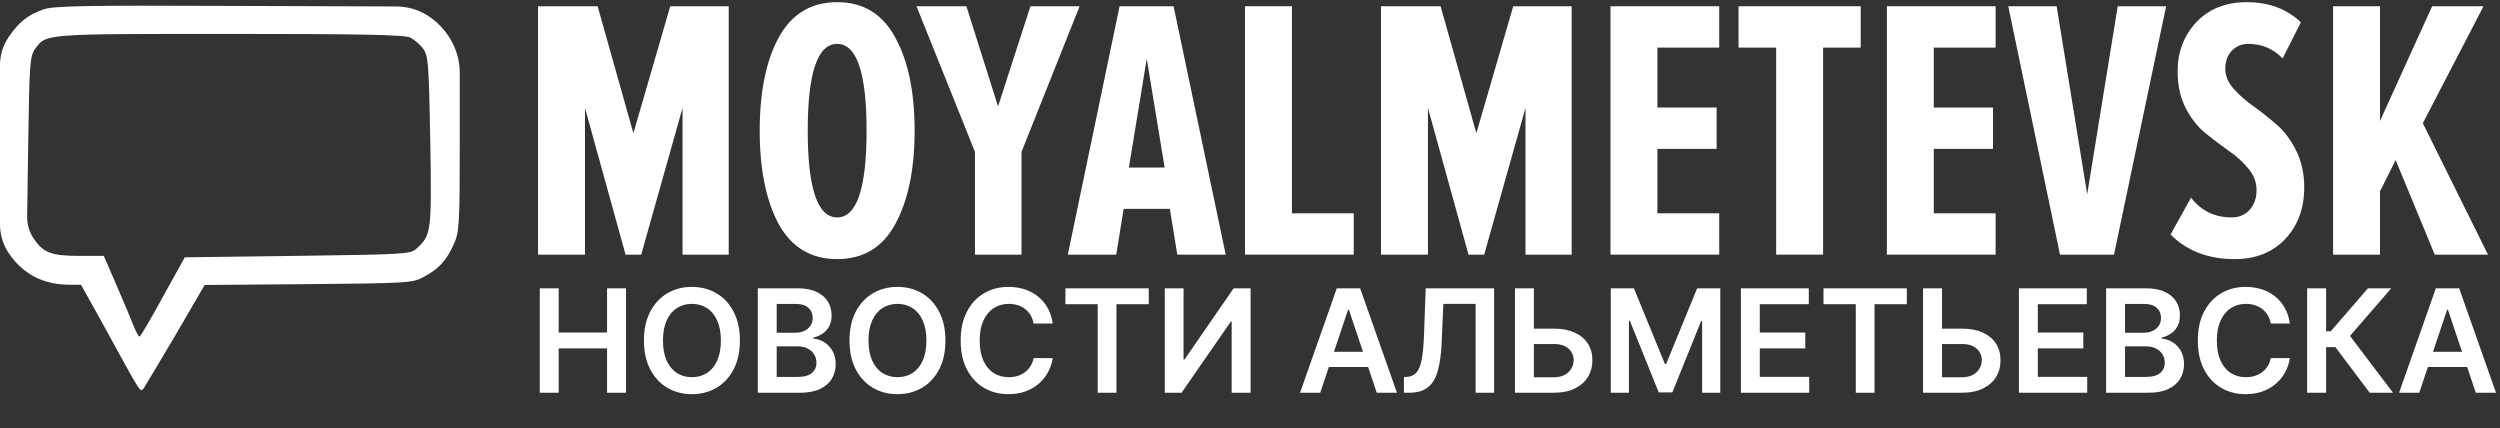 <?xml version="1.0" encoding="UTF-8"?> <svg xmlns="http://www.w3.org/2000/svg" width="1086" height="186" viewBox="0 0 1086 186" fill="none"><rect x="0" y="0" width="1086" height="186" fill="#333333" stroke="none"/><path d="M1080.78 110.616H1057.65L1040.67 69.528L1033.87 83.116V110.616H1013.49V2.719H1033.87V52.542L1056.52 2.719H1078.84L1052.48 53.513L1080.78 110.616Z" fill="white"></path><path d="M970.705 112.559C959.274 112.559 950 109.001 942.882 101.883L951.779 85.868C956.201 91.584 962.078 94.442 969.411 94.442C972.647 94.442 975.235 93.363 977.176 91.207C979.225 88.942 980.25 86.084 980.25 82.633C980.25 79.182 979.063 76.054 976.691 73.251C974.318 70.339 971.46 67.751 968.117 65.486C964.774 63.113 961.431 60.579 958.088 57.883C954.745 55.187 951.887 51.574 949.514 47.044C947.142 42.407 945.955 37.069 945.955 31.03C945.955 22.618 948.651 15.5 954.044 9.677C959.544 3.853 966.877 0.941 976.044 0.941C985.534 0.941 993.353 3.853 999.5 9.677L991.573 25.368C987.475 21.162 982.514 19.059 976.691 19.059C973.779 19.059 971.353 20.084 969.411 22.133C967.578 24.074 966.661 26.662 966.661 29.897C966.661 32.917 967.848 35.775 970.22 38.471C972.593 41.167 975.451 43.701 978.794 46.074C982.137 48.447 985.48 51.089 988.823 54C992.166 56.804 995.024 60.579 997.397 65.324C999.769 70.069 1000.96 75.407 1000.96 81.339C1000.96 90.505 998.206 98.001 992.706 103.824C987.206 109.648 979.872 112.559 970.705 112.559Z" fill="white"></path><path d="M918.322 110.616H894.866L872.381 2.719H893.41L906.675 84.41L919.94 2.719H940.969L918.322 110.616Z" fill="white"></path><path d="M866.892 110.616H819.656V2.719H866.892V20.675H840.039V46.719H865.759V64.675H840.039V92.66H866.892V110.616Z" fill="white"></path><path d="M791.953 110.616H771.571V20.675H755.232V2.719H808.291V20.675H791.953V110.616Z" fill="white"></path><path d="M746.831 110.616H699.596V2.719H746.831V20.675H719.978V46.719H745.699V64.675H719.978V92.66H746.831V110.616Z" fill="white"></path><path d="M682.738 110.616H662.679V46.881L644.723 110.616H637.929L620.296 46.881V110.616H599.914V2.719H625.797L641.326 57.881L657.341 2.719H682.738V110.616Z" fill="white"></path><path d="M588.067 110.616H540.832V2.719H561.214V92.66H588.067V110.616Z" fill="white"></path><path d="M532.448 110.616H511.418L508.183 90.719H488.124L484.889 110.616H463.859L486.345 2.719H509.801L532.448 110.616ZM505.918 72.763L498.154 25.528L490.389 72.763H505.918Z" fill="white"></path><path d="M443.745 110.616H423.524V65.969L398.127 2.719H419.804L433.554 46.234L447.627 2.719H468.98L443.745 65.969V110.616Z" fill="white"></path><path d="M388.898 97.353C383.398 107.491 374.986 112.559 363.663 112.559C352.339 112.559 343.874 107.491 338.266 97.353C332.766 87.108 330.016 73.574 330.016 56.75C330.016 39.927 332.766 26.446 338.266 16.309C343.874 6.064 352.339 0.941 363.663 0.941C374.986 0.941 383.398 6.064 388.898 16.309C394.506 26.446 397.31 39.927 397.31 56.75C397.31 73.574 394.506 87.108 388.898 97.353ZM350.883 56.75C350.883 81.878 355.143 94.442 363.663 94.442C372.182 94.442 376.442 81.878 376.442 56.75C376.442 31.623 372.182 19.059 363.663 19.059C355.143 19.059 350.883 31.623 350.883 56.75Z" fill="white"></path><path d="M316.554 110.616H296.495V46.881L278.539 110.616H271.745L254.113 46.881V110.616H233.73V2.719H259.613L275.142 57.881L291.157 2.719H316.554V110.616Z" fill="white"></path><path d="M18.908 4.079C12.016 6.464 8.203 9.596 3.748 16.108C1.308 19.699 0.003 23.94 2.00354e-05 28.281V97.494C-0.006 101.906 1.298 106.22 3.748 109.89C9.893 119.062 18.777 123.675 30.177 123.675H35.183L45.076 141.456C62.111 172.511 60.8 170.624 62.608 168.371C63.355 167.244 69.619 156.735 76.511 145.086L88.907 123.793L133.983 123.426C177.316 123.046 179.321 122.915 184.078 120.294C190.459 116.913 193.971 113.153 197.102 106.142C199.474 100.901 199.723 98.005 199.723 62.311V31.846C199.747 26.711 198.389 21.665 195.792 17.235C193.275 12.909 189.751 9.255 185.519 6.582C181.487 4.117 176.853 2.811 172.127 2.808L101.552 2.572C37.03 2.284 22.918 2.572 18.908 4.079ZM178.312 16.357C180.423 17.581 182.282 19.195 183.789 21.114C186.043 24.245 186.292 27.246 186.921 61.302C187.537 100.875 187.419 102.133 180.907 108.016C178.286 110.401 175.901 110.519 129.187 111.148L80.272 111.777L70.759 128.929C65.622 138.442 60.997 146.213 60.617 146.213C60.237 146.213 58.861 143.828 57.734 140.827C56.607 137.826 53.226 130.043 50.344 123.295L45.102 111.148H34.41C22.263 111.148 18.882 109.837 14.623 103.639C12.721 100.792 11.734 97.432 11.793 94.008L12.265 61.905C12.763 27.338 13.025 24.337 15.279 21.206C20.153 14.628 18.41 14.732 99.586 14.732C157.242 14.732 176.058 15.099 178.312 16.357Z" fill="white"></path><path d="M234.474 170.604V125.246H242.69V144.448H263.708V125.246H271.946V170.604H263.708V151.336H242.69V170.604H234.474ZM321.412 147.925C321.412 152.812 320.496 156.998 318.665 160.482C316.849 163.952 314.369 166.61 311.224 168.455C308.094 170.301 304.543 171.224 300.571 171.224C296.6 171.224 293.041 170.301 289.897 168.455C286.766 166.595 284.286 163.93 282.455 160.46C280.639 156.976 279.731 152.797 279.731 147.925C279.731 143.038 280.639 138.86 282.455 135.39C284.286 131.905 286.766 129.24 289.897 127.395C293.041 125.549 296.6 124.626 300.571 124.626C304.543 124.626 308.094 125.549 311.224 127.395C314.369 129.24 316.849 131.905 318.665 135.39C320.496 138.86 321.412 143.038 321.412 147.925ZM313.151 147.925C313.151 144.485 312.612 141.584 311.534 139.221C310.471 136.844 308.995 135.05 307.105 133.84C305.215 132.614 303.037 132.001 300.571 132.001C298.106 132.001 295.928 132.614 294.038 133.84C292.148 135.05 290.664 136.844 289.586 139.221C288.523 141.584 287.992 144.485 287.992 147.925C287.992 151.365 288.523 154.274 289.586 156.651C290.664 159.013 292.148 160.807 294.038 162.033C295.928 163.243 298.106 163.849 300.571 163.849C303.037 163.849 305.215 163.243 307.105 162.033C308.995 160.807 310.471 159.013 311.534 156.651C312.612 154.274 313.151 151.365 313.151 147.925ZM329.18 170.604V125.246H346.543C349.821 125.246 352.545 125.763 354.715 126.797C356.9 127.816 358.532 129.211 359.61 130.983C360.702 132.754 361.249 134.762 361.249 137.007C361.249 138.852 360.894 140.432 360.186 141.746C359.477 143.045 358.524 144.101 357.329 144.913C356.133 145.725 354.796 146.308 353.32 146.663V147.106C354.929 147.194 356.472 147.689 357.949 148.589C359.44 149.475 360.658 150.73 361.603 152.354C362.548 153.979 363.02 155.942 363.02 158.245C363.02 160.593 362.452 162.704 361.315 164.58C360.178 166.44 358.465 167.909 356.177 168.987C353.888 170.065 351.009 170.604 347.54 170.604H329.18ZM337.396 163.738H346.233C349.215 163.738 351.364 163.17 352.678 162.033C354.007 160.881 354.671 159.405 354.671 157.603C354.671 156.26 354.339 155.049 353.674 153.971C353.01 152.879 352.065 152.022 350.839 151.402C349.614 150.767 348.152 150.45 346.454 150.45H337.396V163.738ZM337.396 144.537H345.524C346.942 144.537 348.219 144.278 349.356 143.761C350.493 143.23 351.386 142.484 352.035 141.525C352.7 140.55 353.032 139.398 353.032 138.07C353.032 136.313 352.412 134.866 351.172 133.729C349.946 132.592 348.123 132.023 345.701 132.023H337.396V144.537ZM410.697 147.925C410.697 152.812 409.782 156.998 407.951 160.482C406.135 163.952 403.655 166.61 400.51 168.455C397.38 170.301 393.829 171.224 389.857 171.224C385.885 171.224 382.327 170.301 379.182 168.455C376.052 166.595 373.572 163.93 371.741 160.46C369.925 156.976 369.017 152.797 369.017 147.925C369.017 143.038 369.925 138.86 371.741 135.39C373.572 131.905 376.052 129.24 379.182 127.395C382.327 125.549 385.885 124.626 389.857 124.626C393.829 124.626 397.38 125.549 400.51 127.395C403.655 129.24 406.135 131.905 407.951 135.39C409.782 138.86 410.697 143.038 410.697 147.925ZM402.436 147.925C402.436 144.485 401.898 141.584 400.82 139.221C399.757 136.844 398.28 135.05 396.39 133.84C394.5 132.614 392.323 132.001 389.857 132.001C387.391 132.001 385.213 132.614 383.324 133.84C381.434 135.05 379.95 136.844 378.872 139.221C377.809 141.584 377.277 144.485 377.277 147.925C377.277 151.365 377.809 154.274 378.872 156.651C379.95 159.013 381.434 160.807 383.324 162.033C385.213 163.243 387.391 163.849 389.857 163.849C392.323 163.849 394.5 163.243 396.39 162.033C398.28 160.807 399.757 159.013 400.82 156.651C401.898 154.274 402.436 151.365 402.436 147.925ZM457.289 140.55H449.006C448.77 139.192 448.334 137.988 447.699 136.94C447.064 135.877 446.275 134.976 445.33 134.238C444.385 133.5 443.307 132.946 442.096 132.577C440.9 132.193 439.608 132.001 438.22 132.001C435.755 132.001 433.57 132.621 431.665 133.862C429.76 135.087 428.269 136.888 427.191 139.266C426.113 141.628 425.574 144.514 425.574 147.925C425.574 151.395 426.113 154.318 427.191 156.695C428.284 159.058 429.775 160.844 431.665 162.055C433.57 163.251 435.747 163.849 438.198 163.849C439.557 163.849 440.826 163.672 442.008 163.317C443.203 162.948 444.274 162.409 445.219 161.7C446.179 160.992 446.983 160.121 447.633 159.087C448.297 158.054 448.755 156.872 449.006 155.544L457.289 155.588C456.979 157.743 456.307 159.766 455.274 161.656C454.255 163.546 452.919 165.214 451.265 166.661C449.611 168.094 447.677 169.216 445.462 170.028C443.248 170.825 440.789 171.224 438.088 171.224C434.101 171.224 430.543 170.301 427.413 168.455C424.283 166.61 421.817 163.945 420.016 160.46C418.214 156.976 417.314 152.797 417.314 147.925C417.314 143.038 418.222 138.86 420.038 135.39C421.854 131.905 424.327 129.24 427.457 127.395C430.587 125.549 434.131 124.626 438.088 124.626C440.612 124.626 442.96 124.981 445.13 125.689C447.301 126.398 449.235 127.439 450.933 128.812C452.631 130.171 454.026 131.839 455.119 133.817C456.226 135.781 456.949 138.025 457.289 140.55ZM462.82 132.134V125.246H499.008V132.134H484.989V170.604H476.839V132.134H462.82ZM505.985 125.246H514.135V156.164H514.556L535.883 125.246H543.258V170.604H535.041V139.708H534.665L513.271 170.604H505.985V125.246ZM573.505 170.604H564.735L580.703 125.246H590.846L606.837 170.604H598.066L585.952 134.548H585.598L573.505 170.604ZM573.793 152.819H597.712V159.419H573.793V152.819ZM609.865 170.604V163.782L611.15 163.716C612.892 163.612 614.272 162.985 615.291 161.833C616.325 160.682 617.085 158.829 617.572 156.274C618.074 153.72 618.406 150.295 618.569 145.998L619.322 125.246H649.043V170.604H641.004V132.001H626.985L626.276 148.545C626.069 153.506 625.523 157.618 624.637 160.881C623.766 164.144 622.334 166.58 620.341 168.189C618.362 169.799 615.609 170.604 612.08 170.604H609.865ZM663.56 142.765H675.077C678.547 142.765 681.522 143.333 684.002 144.47C686.497 145.592 688.409 147.179 689.738 149.232C691.067 151.284 691.731 153.698 691.731 156.474C691.731 159.264 691.067 161.723 689.738 163.849C688.409 165.96 686.497 167.614 684.002 168.81C681.522 170.006 678.547 170.604 675.077 170.604H658.09V125.246H666.329V163.871H675.077C676.908 163.871 678.458 163.524 679.728 162.83C680.998 162.136 681.957 161.221 682.607 160.084C683.271 158.947 683.603 157.714 683.603 156.385C683.603 154.466 682.865 152.834 681.389 151.491C679.927 150.132 677.823 149.453 675.077 149.453H663.56V142.765ZM699.721 125.246H709.776L723.241 158.113H723.773L737.238 125.246H747.293V170.604H739.408V139.443H738.988L726.452 170.471H720.561L708.026 139.376H707.605V170.604H699.721V125.246ZM756.24 170.604V125.246H785.74V132.134H764.457V144.448H784.212V151.336H764.457V163.716H785.917V170.604H756.24ZM792.129 132.134V125.246H828.317V132.134H814.298V170.604H806.148V132.134H792.129ZM840.853 142.765H852.369C855.839 142.765 858.814 143.333 861.294 144.47C863.789 145.592 865.702 147.179 867.03 149.232C868.359 151.284 869.024 153.698 869.024 156.474C869.024 159.264 868.359 161.723 867.03 163.849C865.702 165.96 863.789 167.614 861.294 168.81C858.814 170.006 855.839 170.604 852.369 170.604H835.382V125.246H843.621V163.871H852.369C854.2 163.871 855.75 163.524 857.02 162.83C858.29 162.136 859.249 161.221 859.899 160.084C860.563 158.947 860.896 157.714 860.896 156.385C860.896 154.466 860.157 152.834 858.681 151.491C857.219 150.132 855.115 149.453 852.369 149.453H840.853V142.765ZM877.013 170.604V125.246H906.513V132.134H885.23V144.448H904.985V151.336H885.23V163.716H906.69V170.604H877.013ZM914.896 170.604V125.246H932.259C935.536 125.246 938.261 125.763 940.431 126.797C942.616 127.816 944.248 129.211 945.325 130.983C946.418 132.754 946.964 134.762 946.964 137.007C946.964 138.852 946.61 140.432 945.901 141.746C945.193 143.045 944.24 144.101 943.044 144.913C941.848 145.725 940.512 146.308 939.036 146.663V147.106C940.645 147.194 942.188 147.689 943.664 148.589C945.156 149.475 946.374 150.73 947.319 152.354C948.264 153.979 948.736 155.942 948.736 158.245C948.736 160.593 948.168 162.704 947.031 164.58C945.894 166.44 944.181 167.909 941.893 168.987C939.604 170.065 936.725 170.604 933.255 170.604H914.896ZM923.112 163.738H931.949C934.931 163.738 937.079 163.17 938.393 162.033C939.722 160.881 940.387 159.405 940.387 157.603C940.387 156.26 940.054 155.049 939.39 153.971C938.726 152.879 937.781 152.022 936.555 151.402C935.33 150.767 933.868 150.45 932.17 150.45H923.112V163.738ZM923.112 144.537H931.24C932.657 144.537 933.935 144.278 935.071 143.761C936.208 143.23 937.102 142.484 937.751 141.525C938.416 140.55 938.748 139.398 938.748 138.07C938.748 136.313 938.128 134.866 936.887 133.729C935.662 132.592 933.839 132.023 931.417 132.023H923.112V144.537ZM994.708 140.55H986.425C986.188 139.192 985.753 137.988 985.118 136.94C984.483 135.877 983.693 134.976 982.748 134.238C981.803 133.5 980.726 132.946 979.515 132.577C978.319 132.193 977.027 132.001 975.639 132.001C973.173 132.001 970.988 132.621 969.084 133.862C967.179 135.087 965.688 136.888 964.61 139.266C963.532 141.628 962.993 144.514 962.993 147.925C962.993 151.395 963.532 154.318 964.61 156.695C965.703 159.058 967.194 160.844 969.084 162.055C970.988 163.251 973.166 163.849 975.617 163.849C976.975 163.849 978.245 163.672 979.426 163.317C980.622 162.948 981.693 162.409 982.638 161.7C983.597 160.992 984.402 160.121 985.052 159.087C985.716 158.054 986.174 156.872 986.425 155.544L994.708 155.588C994.398 157.743 993.726 159.766 992.692 161.656C991.674 163.546 990.337 165.214 988.684 166.661C987.03 168.094 985.096 169.216 982.881 170.028C980.667 170.825 978.208 171.224 975.506 171.224C971.52 171.224 967.962 170.301 964.831 168.455C961.701 166.61 959.236 163.945 957.434 160.46C955.633 156.976 954.732 152.797 954.732 147.925C954.732 143.038 955.64 138.86 957.456 135.39C959.273 131.905 961.746 129.24 964.876 127.395C968.006 125.549 971.549 124.626 975.506 124.626C978.031 124.626 980.379 124.981 982.549 125.689C984.719 126.398 986.654 127.439 988.352 128.812C990.049 130.171 991.445 131.839 992.537 133.817C993.645 135.781 994.368 138.025 994.708 140.55ZM1029.41 170.604L1014.48 150.782H1010.45V170.604H1002.23V125.246H1010.45V143.894H1012.51L1028.63 125.246H1038.75L1020.84 145.932L1039.53 170.604H1029.41ZM1050.93 170.604H1042.16L1058.13 125.246H1068.27L1084.26 170.604H1075.49L1063.38 134.548H1063.03L1050.93 170.604ZM1051.22 152.819H1075.14V159.419H1051.22V152.819Z" fill="white"></path></svg> 